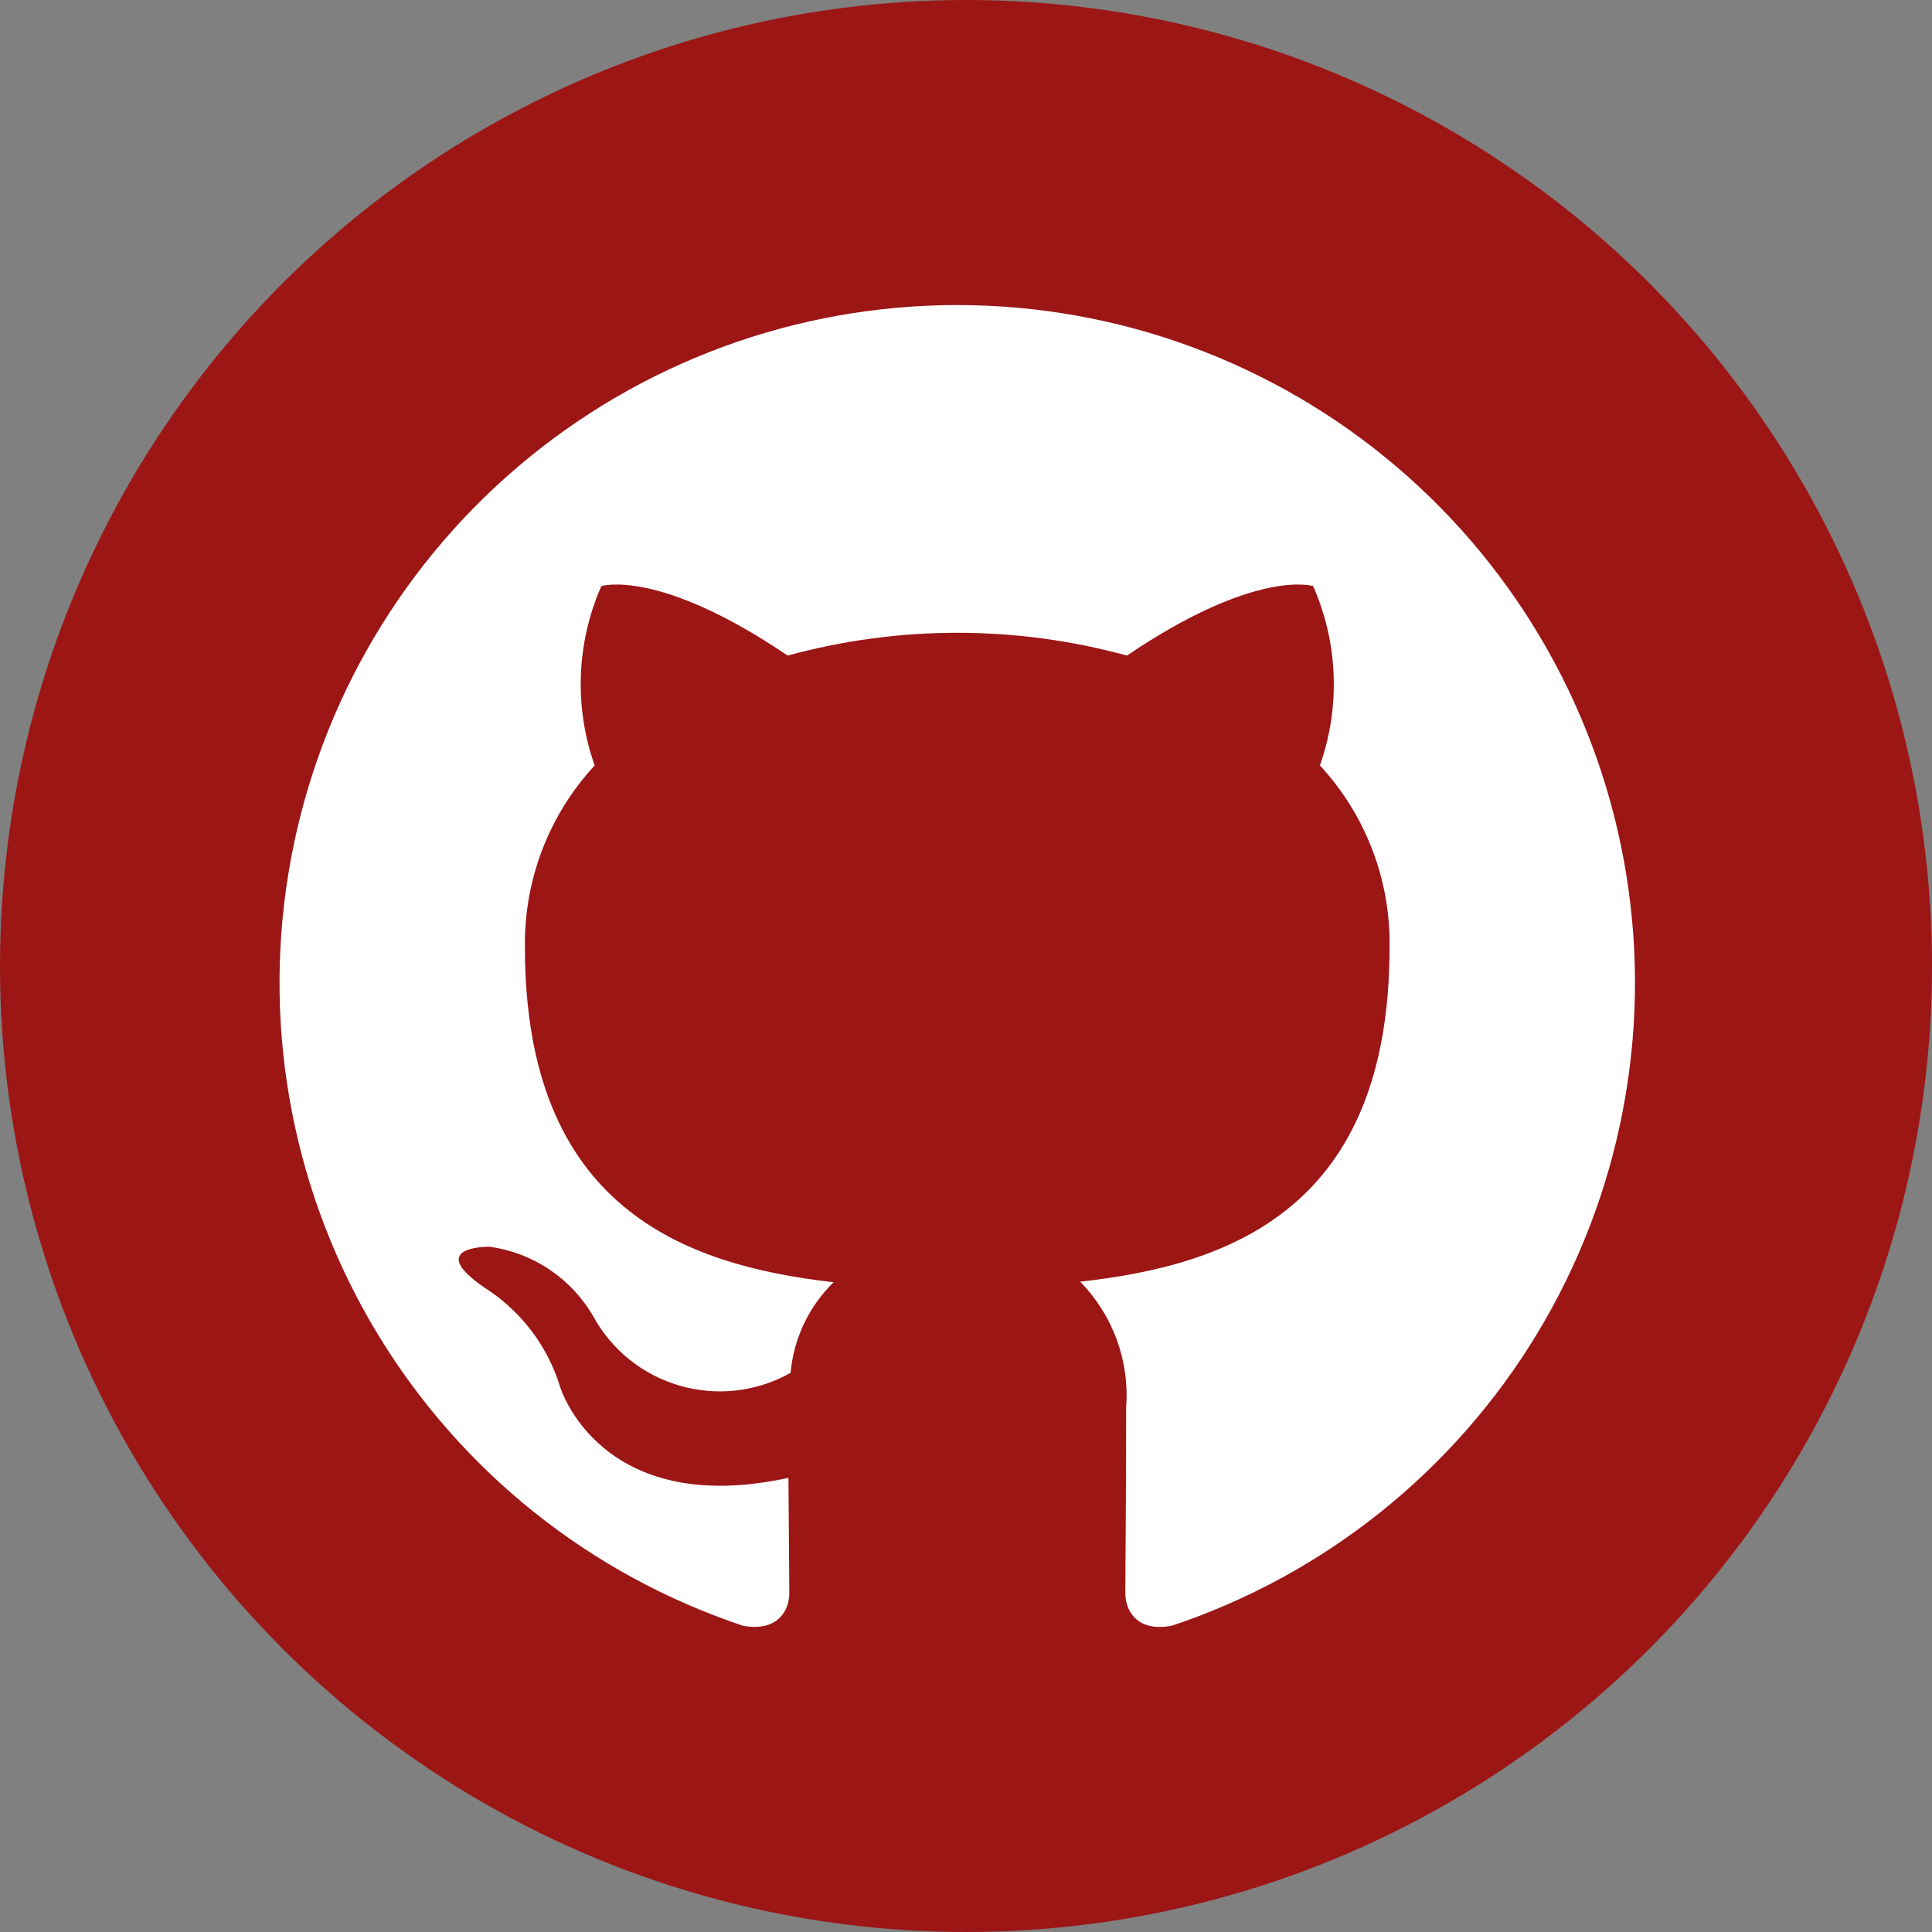 <?xml version="1.0" encoding="UTF-8" standalone="no"?>
<svg
   width="76"
   height="76"
   viewBox="0 0 76 76"
   fill="none"
   version="1.1"
   id="svg28"
   sodipodi:docname="github-round-icon-developer-webflow-ecommerce-template.svg"
   inkscape:version="1.2.1 (9c6d41e410, 2022-07-14)"
   xmlns:inkscape="http://www.inkscape.org/namespaces/inkscape"
   xmlns:sodipodi="http://sodipodi.sourceforge.net/DTD/sodipodi-0.dtd"
   xmlns="http://www.w3.org/2000/svg"
   xmlns:svg="http://www.w3.org/2000/svg">
  <rect x="0" y="0" width="76" height="76" fill="#808080" stroke="none"/>
  <sodipodi:namedview
     id="namedview30"
     pagecolor="#ffffff"
     bordercolor="#000000"
     borderopacity="0.25"
     inkscape:showpageshadow="2"
     inkscape:pageopacity="0.0"
     inkscape:pagecheckerboard="0"
     inkscape:deskcolor="#d1d1d1"
     showgrid="false"
     inkscape:zoom="13.513158"
     inkscape:cx="35.853944"
     inkscape:cy="37.962999"
     inkscape:window-width="3840"
     inkscape:window-height="2066"
     inkscape:window-x="2509"
     inkscape:window-y="-11"
     inkscape:window-maximized="1"
     inkscape:current-layer="svg28" />
  <circle
     cx="38"
     cy="38"
     r="38"
     fill="#075FE4"
     id="circle17"
     style="fill:#9c1616;fill-opacity:1" />
  <g
     clip-path="url(#clip0_2123_56549)"
     id="g21">
    <path
       fill-rule="evenodd"
       clip-rule="evenodd"
       d="M37.655 12C31.325 12 25.2 14.253 20.379 18.356C15.557 22.459 12.353 28.144 11.34 34.393C10.326 40.642 11.57 47.048 14.848 52.464C18.126 57.88 23.224 61.953 29.231 63.954C30.564 64.198 31.05 63.377 31.05 62.669C31.05 62.036 31.028 60.36 31.015 58.135C23.599 59.747 22.035 54.562 22.035 54.562C21.545 52.951 20.495 51.568 19.075 50.663C16.654 49.008 19.258 49.042 19.258 49.042C20.103 49.159 20.91 49.467 21.617 49.943C22.325 50.419 22.915 51.05 23.341 51.788C23.702 52.446 24.19 53.026 24.776 53.494C25.363 53.962 26.036 54.309 26.758 54.515C27.479 54.721 28.235 54.782 28.98 54.695C29.725 54.607 30.446 54.372 31.1 54.004C31.221 52.653 31.821 51.389 32.792 50.44C26.872 49.767 20.649 47.481 20.649 37.264C20.611 34.616 21.594 32.055 23.393 30.111C22.579 27.812 22.673 25.289 23.655 23.056C23.655 23.056 25.892 22.339 30.985 25.789C35.354 24.593 39.964 24.593 44.332 25.789C49.422 22.339 51.656 23.056 51.656 23.056C52.639 25.288 52.735 27.811 51.922 30.111C53.722 32.054 54.704 34.616 54.662 37.264C54.662 47.506 48.428 49.759 42.49 50.419C43.126 51.065 43.616 51.84 43.928 52.692C44.241 53.543 44.367 54.452 44.3 55.356C44.3 58.92 44.267 61.796 44.267 62.669C44.267 63.381 44.748 64.211 46.1 63.951C52.103 61.946 57.198 57.87 60.472 52.454C63.746 47.037 64.986 40.632 63.971 34.384C62.955 28.137 59.75 22.454 54.929 18.353C50.108 14.252 43.985 12 37.655 12V12Z"
       fill="white"
       id="path19" />
  </g>
  <defs
     id="defs26">
    <clipPath
       id="clip0_2123_56549">
      <rect
         width="53.316"
         height="52"
         fill="white"
         transform="translate(11 12)"
         id="rect23" />
    </clipPath>
  </defs>
</svg>
